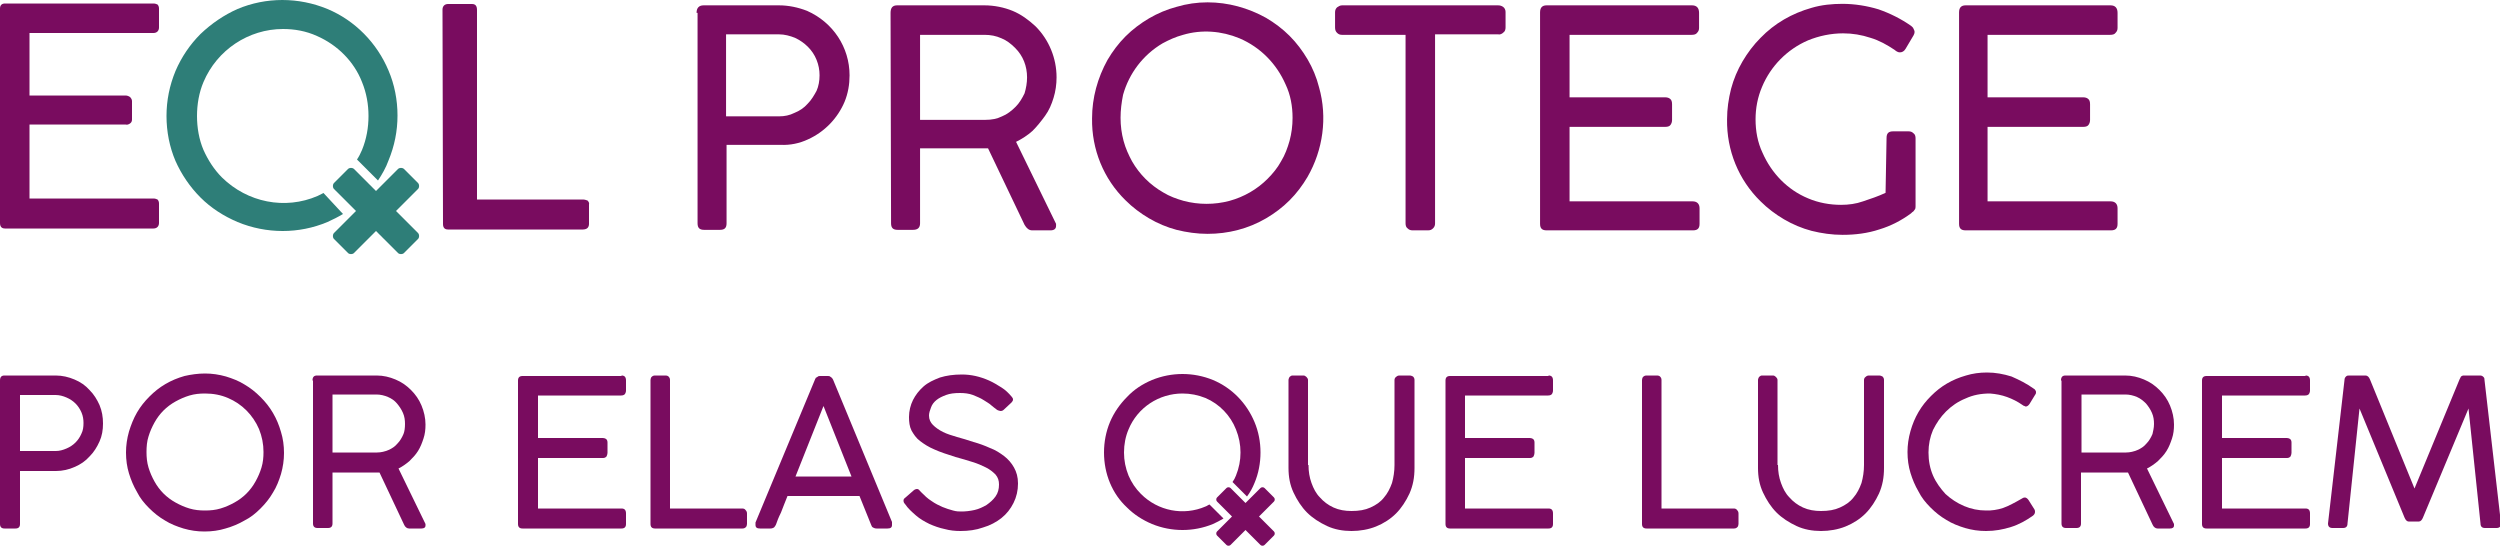 <?xml version="1.0" encoding="utf-8"?>
<!-- Generator: Adobe Illustrator 26.1.0, SVG Export Plug-In . SVG Version: 6.00 Build 0)  -->
<svg version="1.1" id="Camada_1" xmlns="http://www.w3.org/2000/svg" xmlns:xlink="http://www.w3.org/1999/xlink" x="0px" y="0px"
	 width="500px" height="109.2px" viewBox="0 0 500 109.2" style="enable-background:new 0 0 500 109.2;" xml:space="preserve">
<style type="text/css">
	.st0{fill:#790C5F;}
	.st1{fill:#2E7E78;}
</style>
<g>
	<g id="Grupo_6">
		<g id="Grupo_4">
			<path id="Caminho_14_00000035525900384602363660000011141563025709221307_" class="st0" d="M0,1.7c0-0.7,0.4-1,1-1h29.7
				c0.3,0,0.6,0.1,0.8,0.2c0.2,0.2,0.3,0.5,0.3,0.8v3.8c0,0.3-0.1,0.6-0.3,0.8c-0.2,0.2-0.5,0.3-0.8,0.3H5.9v12.5h19.2
				c0.3,0,0.6,0.1,0.9,0.3c0.2,0.2,0.4,0.5,0.4,0.8v3.7c0,0.3-0.1,0.6-0.4,0.8c-0.3,0.2-0.6,0.3-0.9,0.2H5.9v14.8h24.8
				c0.3,0,0.6,0.1,0.8,0.2c0.2,0.2,0.3,0.5,0.3,0.8v3.9c0,0.3-0.1,0.6-0.3,0.8c-0.2,0.2-0.5,0.3-0.8,0.3H1c-0.7,0-1-0.4-1-1.1V1.7z"
				/>
			<path id="Caminho_15" class="st0" d="M88.5,1.9c0-0.3,0.1-0.6,0.3-0.8s0.5-0.3,0.8-0.3h4.8c0.7,0,1,0.4,1,1.2v37.9h21.2
				c0.3,0,0.6,0.1,0.9,0.2c0.2,0.2,0.4,0.5,0.3,0.8v3.9c0,0.3-0.1,0.6-0.3,0.8c-0.2,0.2-0.6,0.3-0.9,0.3h-27c-0.7,0-1-0.4-1-1.1
				L88.5,1.9L88.5,1.9z"/>
			<path id="Caminho_17" class="st1" d="M79.2,42.2l4.4-4.4c0.3-0.3,0.3-0.9,0-1.2l-2.8-2.8c-0.3-0.3-0.9-0.3-1.2,0l-4.4,4.4
				l-4.4-4.4c-0.3-0.3-0.9-0.3-1.2,0l-2.8,2.8c-0.3,0.3-0.3,0.9,0,1.2l4.4,4.4l-4.4,4.4c-0.3,0.3-0.3,0.9,0,1.2l2.8,2.8
				c0.3,0.3,0.9,0.3,1.2,0l4.4-4.4l4.4,4.4c0.3,0.3,0.9,0.3,1.2,0l2.8-2.8c0.3-0.3,0.3-0.9,0-1.2L79.2,42.2z"/>
			<path id="Caminho_18" class="st1" d="M64.7,38.6c-0.4,0.2-0.8,0.4-1.2,0.6c-6.5,2.8-14,1.3-19.1-3.7c-1.6-1.6-2.8-3.5-3.7-5.5
				c-0.9-2.1-1.3-4.5-1.3-6.8c0-2.3,0.4-4.7,1.3-6.8c2.7-6.4,9-10.6,15.9-10.6c2.3,0,4.6,0.4,6.8,1.4c4.1,1.8,7.4,5.1,9,9.2
				c0.9,2.2,1.3,4.5,1.3,6.8c0,2.3-0.4,4.6-1.3,6.8c-0.3,0.7-0.6,1.3-1,1.9l4.2,4.2c0.8-1.2,1.6-2.6,2.1-4c1.2-2.9,1.8-5.9,1.8-9
				c0-3.1-0.6-6.2-1.8-9c-2.3-5.5-6.7-10-12.2-12.3c-5.8-2.4-12.3-2.4-18,0c-2.7,1.2-5.2,2.9-7.4,5c-2.1,2.1-3.8,4.6-5,7.4
				c-1.2,2.9-1.8,5.9-1.8,9c0,3.1,0.6,6.2,1.8,9c1.2,2.7,2.9,5.2,5,7.3c2.1,2.1,4.6,3.7,7.4,4.9c5.8,2.4,12.3,2.4,18,0
				c1.1-0.5,2.1-1,3.1-1.6L64.7,38.6L64.7,38.6z"/>
		</g>
		<g id="Grupo_5" transform="translate(624.312 1.969)">
			<path id="Caminho_19" class="st0" d="M-485,0.6c0-1,0.5-1.5,1.4-1.5h15.1c1.9,0,3.8,0.4,5.6,1.1c5.2,2.3,8.5,7.3,8.5,12.9
				c0,1.8-0.3,3.6-1,5.3c-1.4,3.3-4,6-7.3,7.5c-1.7,0.8-3.6,1.2-5.5,1.1h-10.8v15.7c0,0.9-0.4,1.3-1.3,1.3h-3.2
				c-0.9,0-1.3-0.4-1.3-1.3V0.6z M-460.4,13.1c0-1.1-0.2-2.1-0.6-3.1c-0.8-2-2.4-3.5-4.3-4.4c-1-0.4-2.1-0.7-3.2-0.7h-10.6v16.4
				h10.6c1.1,0,2.1-0.2,3.1-0.7c1-0.4,1.9-1,2.6-1.8c0.8-0.8,1.3-1.7,1.8-2.6C-460.6,15.3-460.4,14.2-460.4,13.1L-460.4,13.1z"/>
			<path id="Caminho_20" class="st0" d="M-446.2,0.6c0-1,0.4-1.5,1.3-1.5h17.5c1.9,0,3.9,0.4,5.6,1.1c1.7,0.7,3.2,1.8,4.6,3.1
				c2.7,2.7,4.2,6.4,4.2,10.2c0,1.4-0.2,2.8-0.6,4.1c-0.4,1.3-0.9,2.5-1.7,3.6s-1.6,2.1-2.5,3c-1,0.9-2.1,1.6-3.3,2.2l8,16.4v0.4
				c0,0.6-0.4,0.9-1.1,0.9h-3.7c-0.6,0-1.1-0.4-1.5-1.1l-7.3-15.3c-0.2,0-0.4,0-0.5,0c-0.2,0-0.5,0-0.8,0c-0.4,0-0.8,0-1.4,0h-10.9
				v15c0,0.9-0.5,1.3-1.4,1.3h-3.1c-0.9,0-1.3-0.4-1.3-1.3L-446.2,0.6z M-418.9,13.5c0-1.1-0.2-2.2-0.6-3.2s-1-1.9-1.8-2.7
				c-0.8-0.8-1.7-1.5-2.7-1.9c-1.1-0.5-2.2-0.7-3.4-0.7h-12.9V22h13.1c1.2,0,2.3-0.2,3.3-0.7c1-0.4,1.9-1.1,2.7-1.9
				c0.8-0.8,1.3-1.7,1.8-2.7C-419.1,15.7-418.9,14.6-418.9,13.5L-418.9,13.5z"/>
			<path id="Caminho_21" class="st0" d="M-382.8-1.5c4.1,0,8.1,1.1,11.7,3.1c1.7,1,3.3,2.2,4.7,3.6c1.4,1.4,2.6,3,3.6,4.7
				c1,1.7,1.8,3.6,2.3,5.6c1.7,6,0.8,12.5-2.3,17.9c-1,1.7-2.2,3.3-3.6,4.7c-1.4,1.4-3,2.6-4.7,3.6c-3.6,2.1-7.6,3.1-11.7,3.1
				c-2.1,0-4.2-0.3-6.2-0.8c-1.9-0.5-3.8-1.3-5.5-2.3c-1.7-1-3.3-2.2-4.7-3.6c-4.4-4.3-6.8-10.2-6.7-16.4c0-4.1,1.1-8.1,3.1-11.7
				c1-1.7,2.2-3.3,3.6-4.7c1.4-1.4,3-2.6,4.7-3.6c1.7-1,3.6-1.8,5.5-2.3C-387-1.2-384.9-1.5-382.8-1.5L-382.8-1.5z M-400.2,21.6
				c0,1.6,0.2,3.1,0.6,4.6c0.4,1.5,1,2.8,1.7,4.1c1.5,2.6,3.6,4.7,6.2,6.2c1.3,0.8,2.7,1.3,4.1,1.7c3,0.8,6.2,0.8,9.2,0
				c2.9-0.8,5.5-2.3,7.6-4.4c1-1,2-2.2,2.7-3.5c0.8-1.3,1.3-2.7,1.7-4.1c0.4-1.5,0.6-3,0.6-4.6c0-2.3-0.4-4.6-1.4-6.7
				c-1.8-4.1-5-7.4-9.2-9.2c-3.6-1.5-7.6-1.8-11.3-0.7c-1.5,0.4-2.8,1-4.1,1.7c-3.9,2.3-6.7,6-7.9,10.3
				C-400,18.5-400.2,20-400.2,21.6L-400.2,21.6z"/>
			<path id="Caminho_22" class="st0" d="M-324.7-0.9c0.4,0,0.7,0.1,1,0.3c0.3,0.2,0.5,0.6,0.5,1v3.1c0,0.4-0.1,0.8-0.4,1
				c-0.3,0.3-0.7,0.5-1.1,0.4h-12.6v37.8c0,0.4-0.1,0.7-0.4,1c-0.3,0.3-0.6,0.4-1,0.4h-3.1c-0.4,0-0.7-0.1-1-0.4
				c-0.3-0.2-0.4-0.6-0.4-1V5h-12.7c-0.4,0-0.7-0.1-1-0.4s-0.4-0.6-0.4-1.1V0.5c0-0.4,0.1-0.7,0.4-1c0.3-0.2,0.6-0.4,1-0.4
				L-324.7-0.9L-324.7-0.9z"/>
			<path id="Caminho_23" class="st0" d="M-285.9-0.9c0.9,0,1.4,0.5,1.4,1.5v3c0,0.4-0.1,0.7-0.4,1c-0.2,0.3-0.6,0.4-1.1,0.4h-24.4
				v12.5h19.2c0.3,0,0.7,0.1,0.9,0.3c0.3,0.2,0.4,0.6,0.4,1.1V22c0,0.4-0.1,0.7-0.3,1c-0.2,0.3-0.6,0.4-1,0.4h-19.2v14.9h24.6
				c0.9,0,1.4,0.5,1.4,1.4v3.1c0,0.9-0.4,1.3-1.3,1.3H-315c-0.9,0-1.3-0.4-1.3-1.3V0.5c0-0.9,0.4-1.4,1.3-1.4L-285.9-0.9L-285.9-0.9
				z"/>
			<path id="Caminho_24" class="st0" d="M-247,25.6c0-0.9,0.4-1.3,1.3-1.3h3.1c0.4,0,0.7,0.1,1,0.4c0.3,0.2,0.4,0.6,0.4,1v13.6
				c0,0.2,0,0.5-0.2,0.7c-0.1,0.2-0.3,0.4-0.5,0.5l-0.2,0.2c-1.9,1.4-4,2.5-6.3,3.2c-2.4,0.8-4.9,1.1-7.4,1.1
				c-2.1,0-4.2-0.3-6.2-0.8c-1.9-0.5-3.8-1.3-5.5-2.3c-1.7-1-3.3-2.2-4.7-3.6c-4.4-4.3-6.8-10.2-6.7-16.4c0-2.1,0.3-4.1,0.8-6.1
				c0.5-1.9,1.3-3.8,2.3-5.5c1-1.7,2.2-3.3,3.6-4.7c2.8-2.9,6.3-4.9,10.2-6c2-0.6,4.1-0.8,6.2-0.8c2.4,0,4.9,0.4,7.2,1.1
				c2.3,0.8,4.5,1.9,6.5,3.3c0.2,0.2,0.4,0.3,0.5,0.6c0.1,0.2,0.2,0.4,0.2,0.6c0,0.3-0.1,0.5-0.2,0.7l-1.6,2.7
				c-0.3,0.5-0.7,0.7-1.1,0.7c-0.2,0-0.3,0-0.5-0.1c-0.2-0.1-0.4-0.2-0.6-0.4c-1.5-1-3.1-1.9-4.8-2.4c-1.8-0.6-3.6-0.9-5.5-0.9
				c-2.4,0-4.8,0.5-7,1.4c-4.2,1.8-7.5,5.2-9.2,9.3c-0.9,2.1-1.3,4.3-1.3,6.5c0,2.3,0.4,4.6,1.4,6.7c1.8,4.1,5,7.4,9.1,9.1
				c2.1,0.9,4.4,1.3,6.6,1.3c1.5,0,3-0.2,4.4-0.7c1.5-0.5,3-1,4.5-1.7L-247,25.6L-247,25.6z"/>
			<path id="Caminho_25" class="st0" d="M-202.2-0.9c0.9,0,1.4,0.5,1.4,1.5v3c0,0.4-0.1,0.7-0.4,1c-0.2,0.3-0.6,0.4-1.1,0.4h-24.5
				v12.5h19.2c0.3,0,0.7,0.1,0.9,0.3c0.3,0.2,0.4,0.6,0.4,1.1V22c0,0.4-0.1,0.7-0.3,1c-0.2,0.3-0.6,0.4-1,0.4h-19.2v14.9h24.6
				c0.9,0,1.4,0.5,1.4,1.4v3.1c0,0.9-0.4,1.3-1.3,1.3h-29.1c-0.9,0-1.3-0.4-1.3-1.3V0.5c0-0.9,0.4-1.4,1.3-1.4L-202.2-0.9
				L-202.2-0.9z"/>
		</g>
	</g>
	<g>
		<path class="st0" d="M0,76.1c0-0.7,0.3-1,0.9-1h10.2c1.4,0,2.6,0.3,3.8,0.8c1.2,0.5,2.2,1.2,3,2.1c0.9,0.9,1.5,1.9,2,3
			c0.5,1.2,0.7,2.4,0.7,3.7c0,1.3-0.2,2.5-0.7,3.6c-0.5,1.1-1.1,2.1-2,3c-0.8,0.9-1.8,1.6-3,2.1c-1.1,0.5-2.4,0.8-3.7,0.8H4v10.6
			c0,0.6-0.3,0.9-0.9,0.9H0.9c-0.6,0-0.9-0.3-0.9-0.9V76.1z M16.7,84.6c0-0.7-0.1-1.4-0.4-2.1c-0.3-0.7-0.7-1.3-1.2-1.8
			c-0.5-0.5-1.1-0.9-1.8-1.2c-0.7-0.3-1.4-0.5-2.2-0.5H4v11.2h7.2c0.7,0,1.4-0.2,2.1-0.5c0.7-0.3,1.3-0.7,1.8-1.2
			c0.5-0.5,0.9-1.1,1.2-1.8C16.6,86.1,16.7,85.4,16.7,84.6z"/>
		<path class="st0" d="M41,74.7c1.4,0,2.8,0.2,4.2,0.6c1.3,0.4,2.6,0.9,3.7,1.6c1.2,0.7,2.2,1.5,3.2,2.5c1,1,1.8,2,2.5,3.2
			c0.7,1.2,1.2,2.4,1.6,3.8c0.4,1.3,0.6,2.7,0.6,4.2c0,1.4-0.2,2.8-0.6,4.2c-0.4,1.3-0.9,2.6-1.6,3.7c-0.7,1.2-1.5,2.2-2.5,3.2
			c-1,1-2,1.8-3.2,2.4c-1.2,0.7-2.4,1.2-3.8,1.6c-1.3,0.4-2.7,0.6-4.2,0.6c-1.5,0-2.8-0.2-4.2-0.6c-1.3-0.4-2.6-0.9-3.7-1.6
			c-1.2-0.7-2.2-1.5-3.2-2.5c-1-1-1.8-2-2.4-3.2c-0.7-1.2-1.2-2.4-1.6-3.7c-0.4-1.3-0.6-2.7-0.6-4.2c0-1.4,0.2-2.8,0.6-4.2
			c0.4-1.3,0.9-2.6,1.6-3.8c0.7-1.2,1.5-2.2,2.5-3.2c1-1,2-1.8,3.2-2.5c1.2-0.7,2.4-1.2,3.8-1.6C38.2,74.9,39.6,74.7,41,74.7z
			 M29.3,90.4c0,1.1,0.1,2.1,0.4,3.1c0.3,1,0.7,1.9,1.2,2.8c0.5,0.9,1.1,1.7,1.8,2.4c0.7,0.7,1.5,1.3,2.4,1.8
			c0.9,0.5,1.8,0.9,2.8,1.2c1,0.3,2,0.4,3.1,0.4c1.1,0,2.1-0.1,3.1-0.4c1-0.3,1.9-0.7,2.8-1.2c0.9-0.5,1.7-1.1,2.4-1.8
			c0.7-0.7,1.3-1.5,1.8-2.4c0.5-0.9,0.9-1.8,1.2-2.8c0.3-1,0.4-2,0.4-3.1c0-1.6-0.3-3.1-0.9-4.6c-0.6-1.4-1.5-2.7-2.5-3.7
			c-1.1-1.1-2.3-1.9-3.7-2.5c-1.4-0.6-2.9-0.9-4.6-0.9c-1.1,0-2.1,0.1-3.1,0.4c-1,0.3-1.9,0.7-2.8,1.2c-0.9,0.5-1.7,1.1-2.4,1.8
			c-0.7,0.7-1.3,1.5-1.8,2.4c-0.5,0.9-0.9,1.8-1.2,2.8C29.4,88.2,29.3,89.3,29.3,90.4z"/>
		<path class="st0" d="M62.5,76.1c0-0.7,0.3-1,0.9-1h11.9c1.4,0,2.6,0.3,3.8,0.8c1.2,0.5,2.2,1.2,3.1,2.1c0.9,0.9,1.6,1.9,2.1,3.1
			c0.5,1.2,0.8,2.5,0.8,3.8c0,1-0.1,1.9-0.4,2.8c-0.3,0.9-0.6,1.7-1.1,2.5c-0.5,0.8-1.1,1.4-1.7,2c-0.7,0.6-1.4,1.1-2.2,1.5
			l5.4,11.1v0.3c0,0.4-0.3,0.6-0.8,0.6h-2.5c-0.4,0-0.8-0.3-1-0.8l-4.9-10.4c-0.1,0-0.2,0-0.4,0c-0.1,0-0.3,0-0.6,0
			c-0.2,0-0.6,0-1,0c-0.4,0-0.9,0-1.6,0c-0.7,0-1.5,0-2.4,0c-0.9,0-2.1,0-3.4,0v10.2c0,0.6-0.3,0.9-0.9,0.9h-2.1
			c-0.6,0-0.9-0.3-0.9-0.9V76.1z M81,84.8c0-0.8-0.1-1.5-0.4-2.2c-0.3-0.7-0.7-1.3-1.2-1.9s-1.1-1-1.8-1.3c-0.7-0.3-1.5-0.5-2.3-0.5
			h-8.8v11.6h8.9c0.8,0,1.6-0.2,2.3-0.5c0.7-0.3,1.3-0.7,1.8-1.3c0.5-0.5,0.9-1.2,1.2-1.9C80.9,86.3,81,85.6,81,84.8z"/>
		<path class="st0" d="M124.3,75.1c0.6,0,0.9,0.3,0.9,1v2c0,0.3-0.1,0.5-0.2,0.7c-0.2,0.2-0.4,0.3-0.8,0.3h-16.6v8.5h13
			c0.2,0,0.5,0.1,0.6,0.2c0.2,0.1,0.3,0.4,0.3,0.7v2.1c0,0.2-0.1,0.5-0.2,0.7c-0.2,0.2-0.4,0.3-0.7,0.3h-13v10.1h16.7
			c0.6,0,0.9,0.3,0.9,1v2.1c0,0.6-0.3,0.9-0.9,0.9h-19.8c-0.6,0-0.9-0.3-0.9-0.9V76.1c0-0.6,0.3-0.9,0.9-0.9H124.3z"/>
		<path class="st0" d="M148.5,101.7c0.2,0,0.5,0.1,0.6,0.3c0.2,0.2,0.3,0.4,0.3,0.7v2.1c0,0.2-0.1,0.5-0.2,0.6
			c-0.2,0.2-0.4,0.3-0.7,0.3H131c-0.6,0-0.9-0.3-0.9-0.9V76c0-0.2,0.1-0.5,0.2-0.6c0.2-0.2,0.4-0.3,0.7-0.3h2.1
			c0.3,0,0.5,0.1,0.6,0.2c0.2,0.2,0.3,0.4,0.3,0.7v25.7H148.5z"/>
		<path class="st0" d="M155.2,104.9c-0.1,0.2-0.2,0.4-0.4,0.6c-0.2,0.1-0.4,0.2-0.7,0.2H152c-0.6,0-0.9-0.2-0.9-0.7
			c0-0.1,0-0.2,0-0.2c0-0.1,0-0.1,0-0.2c0-0.1,0-0.1,0-0.1L163,75.9c0-0.1,0.1-0.1,0.1-0.2c0-0.1,0.1-0.2,0.2-0.2
			c0.1-0.1,0.2-0.1,0.3-0.2c0.1-0.1,0.3-0.1,0.5-0.1h1.4c0.2,0,0.4,0,0.5,0.1c0.1,0.1,0.2,0.1,0.3,0.2c0.1,0.1,0.1,0.2,0.2,0.2
			c0,0.1,0.1,0.2,0.1,0.2l11.8,28.5c0,0.1,0,0.1,0,0.2c0,0.1,0,0.1,0,0.2c0,0.1,0,0.1,0,0.2c0,0.5-0.3,0.7-0.9,0.7h-2.2
			c-0.3,0-0.5-0.1-0.7-0.2c-0.2-0.1-0.3-0.3-0.4-0.6l-2.3-5.7h-14.4c-0.5,1.2-0.9,2.3-1.3,3.3C155.7,103.5,155.4,104.3,155.2,104.9z
			 M159.1,95.3h11.2l-5.6-14.1L159.1,95.3z"/>
		<path class="st0" d="M199.2,81.8c-0.2-0.1-0.5-0.4-0.9-0.7c-0.4-0.4-1-0.7-1.6-1.1c-0.6-0.4-1.4-0.7-2.1-1
			c-0.8-0.3-1.7-0.4-2.6-0.4c-1.1,0-2,0.1-2.8,0.4c-0.8,0.3-1.4,0.6-1.9,1c-0.5,0.4-0.9,0.9-1.1,1.5c-0.2,0.5-0.4,1.1-0.4,1.6
			c0,0.8,0.3,1.4,0.8,1.9c0.5,0.5,1.2,1,2,1.4c0.8,0.4,1.8,0.7,2.8,1c1.1,0.3,2.1,0.6,3.3,1c1.1,0.3,2.2,0.7,3.3,1.2
			c1.1,0.4,2,1,2.8,1.6c0.8,0.6,1.5,1.4,2,2.3c0.5,0.9,0.8,1.9,0.8,3.2c0,1.4-0.3,2.7-0.9,3.9c-0.6,1.2-1.4,2.2-2.4,3
			c-1,0.8-2.3,1.5-3.7,1.9c-1.4,0.5-2.9,0.7-4.5,0.7c-1.1,0-2.1-0.1-3.2-0.4c-1-0.2-2.1-0.6-3-1c-1-0.5-1.9-1-2.7-1.7
			c-0.8-0.7-1.6-1.4-2.2-2.3c-0.2-0.2-0.3-0.4-0.3-0.7c0-0.2,0.1-0.4,0.4-0.6l1.6-1.4c0.2-0.2,0.5-0.3,0.7-0.3
			c0.2,0,0.4,0.1,0.6,0.4l0.3,0.3c0.6,0.6,1.2,1.2,2,1.7c0.7,0.5,1.5,0.9,2.2,1.2c0.7,0.3,1.4,0.5,2.1,0.7c0.7,0.2,1.2,0.2,1.7,0.2
			c0.8,0,1.7-0.1,2.6-0.3c0.9-0.2,1.7-0.6,2.4-1c0.7-0.5,1.3-1,1.8-1.7c0.5-0.7,0.7-1.5,0.7-2.4c0-0.8-0.2-1.4-0.7-2
			c-0.5-0.5-1.1-1-1.9-1.4c-0.8-0.4-1.7-0.8-2.7-1.1c-1-0.3-2.2-0.7-3.4-1c-1.6-0.5-3.1-1-4.2-1.5c-1.2-0.5-2.1-1.1-2.9-1.7
			c-0.8-0.6-1.3-1.4-1.7-2.1c-0.4-0.8-0.5-1.7-0.5-2.7c0-1.2,0.3-2.4,0.8-3.4c0.5-1,1.2-1.9,2.1-2.7c0.9-0.8,2-1.3,3.3-1.8
			c1.3-0.4,2.7-0.6,4.4-0.6c0.9,0,1.8,0.1,2.7,0.3c0.9,0.2,1.8,0.5,2.7,0.9c0.9,0.4,1.7,0.9,2.5,1.4c0.8,0.5,1.4,1.1,2,1.8
			c0.2,0.2,0.3,0.4,0.3,0.6c0,0.2-0.1,0.4-0.3,0.6l-1.5,1.4c-0.2,0.2-0.4,0.3-0.7,0.3C199.6,82.1,199.4,82,199.2,81.8z"/>
		<path class="st0" d="M261.7,93c0,1.3,0.2,2.5,0.6,3.6c0.4,1.1,0.9,2.1,1.7,2.9c0.7,0.8,1.6,1.5,2.7,2c1.1,0.5,2.3,0.7,3.6,0.7
			c1.5,0,2.7-0.2,3.8-0.7c1.1-0.5,2-1.1,2.7-2c0.7-0.8,1.2-1.8,1.6-2.9c0.3-1.1,0.5-2.3,0.5-3.6V76c0-0.2,0.1-0.5,0.3-0.6
			c0.2-0.2,0.4-0.3,0.7-0.3h2c0.3,0,0.5,0.1,0.7,0.2c0.2,0.2,0.3,0.4,0.3,0.7v17.6c0,1.9-0.3,3.5-1,5.1c-0.7,1.5-1.6,2.9-2.7,4
			c-1.1,1.1-2.5,2-4,2.6c-1.5,0.6-3.2,0.9-4.9,0.9s-3.4-0.3-4.9-1c-1.5-0.7-2.9-1.6-4-2.7c-1.1-1.1-2-2.5-2.7-4
			c-0.7-1.5-1-3.1-1-4.9V76c0-0.2,0.1-0.4,0.2-0.6c0.2-0.2,0.4-0.3,0.6-0.3h2.2c0.2,0,0.4,0.1,0.6,0.3c0.2,0.2,0.3,0.4,0.3,0.6V93z"
			/>
		<path class="st0" d="M309.7,75.1c0.6,0,0.9,0.3,0.9,1v2c0,0.3-0.1,0.5-0.2,0.7c-0.2,0.2-0.4,0.3-0.8,0.3H293v8.5h13
			c0.2,0,0.5,0.1,0.6,0.2c0.2,0.1,0.3,0.4,0.3,0.7v2.1c0,0.2-0.1,0.5-0.2,0.7c-0.2,0.2-0.4,0.3-0.7,0.3h-13v10.1h16.7
			c0.6,0,0.9,0.3,0.9,1v2.1c0,0.6-0.3,0.9-0.9,0.9H290c-0.6,0-0.9-0.3-0.9-0.9V76.1c0-0.6,0.3-0.9,0.9-0.9H309.7z"/>
		<path class="st0" d="M346.8,101.7c0.2,0,0.5,0.1,0.6,0.3c0.2,0.2,0.3,0.4,0.3,0.7v2.1c0,0.2-0.1,0.5-0.2,0.6
			c-0.2,0.2-0.4,0.3-0.7,0.3h-17.5c-0.6,0-0.9-0.3-0.9-0.9V76c0-0.2,0.1-0.5,0.2-0.6c0.2-0.2,0.4-0.3,0.7-0.3h2.1
			c0.3,0,0.5,0.1,0.6,0.2c0.2,0.2,0.3,0.4,0.3,0.7v25.7H346.8z"/>
		<path class="st0" d="M355.6,93c0,1.3,0.2,2.5,0.6,3.6c0.4,1.1,0.9,2.1,1.7,2.9c0.7,0.8,1.6,1.5,2.7,2s2.3,0.7,3.6,0.7
			c1.5,0,2.7-0.2,3.8-0.7c1.1-0.5,2-1.1,2.7-2c0.7-0.8,1.2-1.8,1.6-2.9c0.3-1.1,0.5-2.3,0.5-3.6V76c0-0.2,0.1-0.5,0.3-0.6
			c0.2-0.2,0.4-0.3,0.7-0.3h2c0.3,0,0.5,0.1,0.7,0.2c0.2,0.2,0.3,0.4,0.3,0.7v17.6c0,1.9-0.3,3.5-1,5.1c-0.7,1.5-1.6,2.9-2.7,4
			c-1.1,1.1-2.5,2-4,2.6c-1.5,0.6-3.2,0.9-4.9,0.9c-1.7,0-3.4-0.3-4.9-1c-1.5-0.7-2.9-1.6-4-2.7c-1.1-1.1-2-2.5-2.7-4
			c-0.7-1.5-1-3.1-1-4.9V76c0-0.2,0.1-0.4,0.2-0.6c0.2-0.2,0.4-0.3,0.6-0.3h2.2c0.2,0,0.4,0.1,0.6,0.3c0.2,0.2,0.3,0.4,0.3,0.6V93z"
			/>
		<path class="st0" d="M406.7,77.7c0.2,0.1,0.3,0.2,0.4,0.4c0.1,0.1,0.1,0.3,0.1,0.4c0,0.2-0.1,0.4-0.2,0.5l-1.1,1.8
			c-0.2,0.3-0.5,0.5-0.7,0.5c-0.1,0-0.2,0-0.3-0.1c-0.1,0-0.3-0.1-0.4-0.2c-1-0.7-2-1.2-3.1-1.6c-1.1-0.4-2.2-0.6-3.4-0.7
			c-1.8,0-3.4,0.3-4.9,1c-1.5,0.6-2.8,1.5-3.9,2.6c-1.1,1.1-1.9,2.3-2.6,3.7c-0.6,1.4-0.9,2.9-0.9,4.5c0,1.7,0.3,3.2,0.9,4.6
			c0.6,1.4,1.5,2.6,2.5,3.7c1.1,1,2.3,1.8,3.7,2.4c1.4,0.6,2.9,0.9,4.4,0.9c0.6,0,1.1,0,1.7-0.1c0.6-0.1,1.1-0.2,1.7-0.4
			c0.6-0.2,1.2-0.5,1.8-0.8c0.6-0.3,1.3-0.7,2-1.1c0.3-0.2,0.5-0.2,0.6-0.2c0.2,0,0.5,0.2,0.7,0.5l1.2,1.9c0.1,0.2,0.1,0.3,0.1,0.5
			c0,0.3-0.2,0.6-0.5,0.8c-1.3,0.9-2.7,1.7-4.3,2.2c-1.6,0.5-3.2,0.8-5,0.8c-1.5,0-2.8-0.2-4.2-0.6c-1.3-0.4-2.6-0.9-3.7-1.6
			c-1.2-0.7-2.2-1.5-3.2-2.5c-1-1-1.8-2-2.4-3.2c-0.7-1.2-1.2-2.4-1.6-3.7c-0.4-1.3-0.6-2.7-0.6-4.2c0-1.4,0.2-2.8,0.6-4.2
			s0.9-2.6,1.6-3.8c0.7-1.2,1.5-2.2,2.5-3.2c1-1,2-1.8,3.2-2.5c1.2-0.7,2.4-1.2,3.8-1.6c1.3-0.4,2.7-0.6,4.2-0.6
			c1.7,0,3.3,0.3,4.9,0.8C403.9,76,405.3,76.7,406.7,77.7z"/>
		<path class="st0" d="M412.2,76.1c0-0.7,0.3-1,0.9-1H425c1.4,0,2.6,0.3,3.8,0.8c1.2,0.5,2.2,1.2,3.1,2.1c0.9,0.9,1.6,1.9,2.1,3.1
			c0.5,1.2,0.8,2.5,0.8,3.8c0,1-0.1,1.9-0.4,2.8c-0.3,0.9-0.6,1.7-1.1,2.5c-0.5,0.8-1.1,1.4-1.7,2c-0.7,0.6-1.4,1.1-2.2,1.5
			l5.4,11.1v0.3c0,0.4-0.3,0.6-0.8,0.6h-2.5c-0.4,0-0.8-0.3-1-0.8l-4.9-10.4c-0.1,0-0.2,0-0.4,0s-0.3,0-0.6,0c-0.2,0-0.6,0-1,0
			c-0.4,0-0.9,0-1.6,0c-0.7,0-1.5,0-2.4,0s-2.1,0-3.4,0v10.2c0,0.6-0.3,0.9-0.9,0.9h-2.1c-0.6,0-0.9-0.3-0.9-0.9V76.1z M430.8,84.8
			c0-0.8-0.1-1.5-0.4-2.2c-0.3-0.7-0.7-1.3-1.2-1.9c-0.5-0.5-1.1-1-1.8-1.3c-0.7-0.3-1.5-0.5-2.3-0.5h-8.8v11.6h8.9
			c0.8,0,1.6-0.2,2.3-0.5c0.7-0.3,1.3-0.7,1.8-1.3c0.5-0.5,0.9-1.2,1.2-1.9C430.6,86.3,430.8,85.6,430.8,84.8z"/>
		<path class="st0" d="M461.1,75.1c0.6,0,0.9,0.3,0.9,1v2c0,0.3-0.1,0.5-0.2,0.7c-0.2,0.2-0.4,0.3-0.8,0.3h-16.6v8.5h13
			c0.2,0,0.5,0.1,0.6,0.2c0.2,0.1,0.3,0.4,0.3,0.7v2.1c0,0.2-0.1,0.5-0.2,0.7c-0.2,0.2-0.4,0.3-0.7,0.3h-13v10.1h16.7
			c0.6,0,0.9,0.3,0.9,1v2.1c0,0.6-0.3,0.9-0.9,0.9h-19.8c-0.6,0-0.9-0.3-0.9-0.9V76.1c0-0.6,0.3-0.9,0.9-0.9H461.1z"/>
		<path class="st0" d="M481.7,104.3c-0.3,0-0.6-0.3-0.8-0.8l-9-21.8l-2.4,23c0,0.6-0.3,0.9-0.9,0.9h-2.1c-0.6,0-0.9-0.3-0.9-0.9
			l3.3-28.7c0-0.3,0.1-0.5,0.3-0.7c0.2-0.2,0.4-0.2,0.7-0.2h3.2c0.4,0,0.7,0.3,0.9,0.8l8.9,21.8l9-21.8c0.1-0.2,0.2-0.4,0.3-0.6
			c0.2-0.1,0.3-0.2,0.5-0.2h3.3c0.3,0,0.5,0.1,0.7,0.3c0.2,0.2,0.2,0.4,0.2,0.6l3.3,28.7c0,0.6-0.3,0.9-0.9,0.9H497
			c-0.6,0-0.9-0.3-0.9-0.9l-2.4-23l-9.1,21.8c-0.2,0.5-0.5,0.8-0.8,0.8H481.7z"/>
	</g>
	<g>
		<path id="Caminho_17_00000094578754238438590430000009504584221957139894_" class="st0" d="M251.8,103.3l3-3
			c0.2-0.2,0.2-0.6,0-0.8l-1.9-1.9c-0.2-0.2-0.6-0.2-0.8,0l-3,3l-3-3c-0.2-0.2-0.6-0.2-0.8,0l-1.9,1.9c-0.2,0.2-0.2,0.6,0,0.8l3,3
			l-3,3c-0.2,0.2-0.2,0.6,0,0.8l1.9,1.9c0.2,0.2,0.6,0.2,0.8,0l3-3l3,3c0.2,0.2,0.6,0.2,0.8,0l1.9-1.9c0.2-0.2,0.2-0.6,0-0.8
			L251.8,103.3z"/>
		<path id="Caminho_18_00000175307601877859055790000014717251837872803979_" class="st0" d="M241.9,100.9c-0.3,0.1-0.5,0.3-0.8,0.4
			c-4.4,1.9-9.5,0.9-12.9-2.5c-1.1-1.1-1.9-2.3-2.5-3.7c-0.6-1.5-0.9-3-0.9-4.6c0-1.6,0.3-3.2,0.9-4.6c1.8-4.4,6.1-7.2,10.8-7.2
			c1.6,0,3.1,0.3,4.6,0.9c2.8,1.2,5,3.5,6.1,6.3c0.6,1.5,0.9,3,0.9,4.6c0,1.6-0.3,3.1-0.9,4.6c-0.2,0.5-0.4,0.9-0.7,1.3l2.9,2.9
			c0.6-0.8,1.1-1.7,1.5-2.7c0.8-1.9,1.2-4,1.2-6.1c0-2.1-0.4-4.2-1.2-6.1c-1.6-3.8-4.5-6.8-8.3-8.4c-3.9-1.6-8.3-1.6-12.2,0
			c-1.9,0.8-3.6,1.9-5,3.4c-1.4,1.4-2.6,3.1-3.4,5c-0.8,1.9-1.2,4-1.2,6.1c0,2.1,0.4,4.2,1.2,6.1c0.8,1.9,1.9,3.5,3.4,4.9
			c1.4,1.4,3.1,2.5,5,3.3c3.9,1.6,8.3,1.6,12.2,0c0.7-0.3,1.4-0.7,2.1-1.1L241.9,100.9L241.9,100.9z"/>
	</g>
</g>
</svg>
